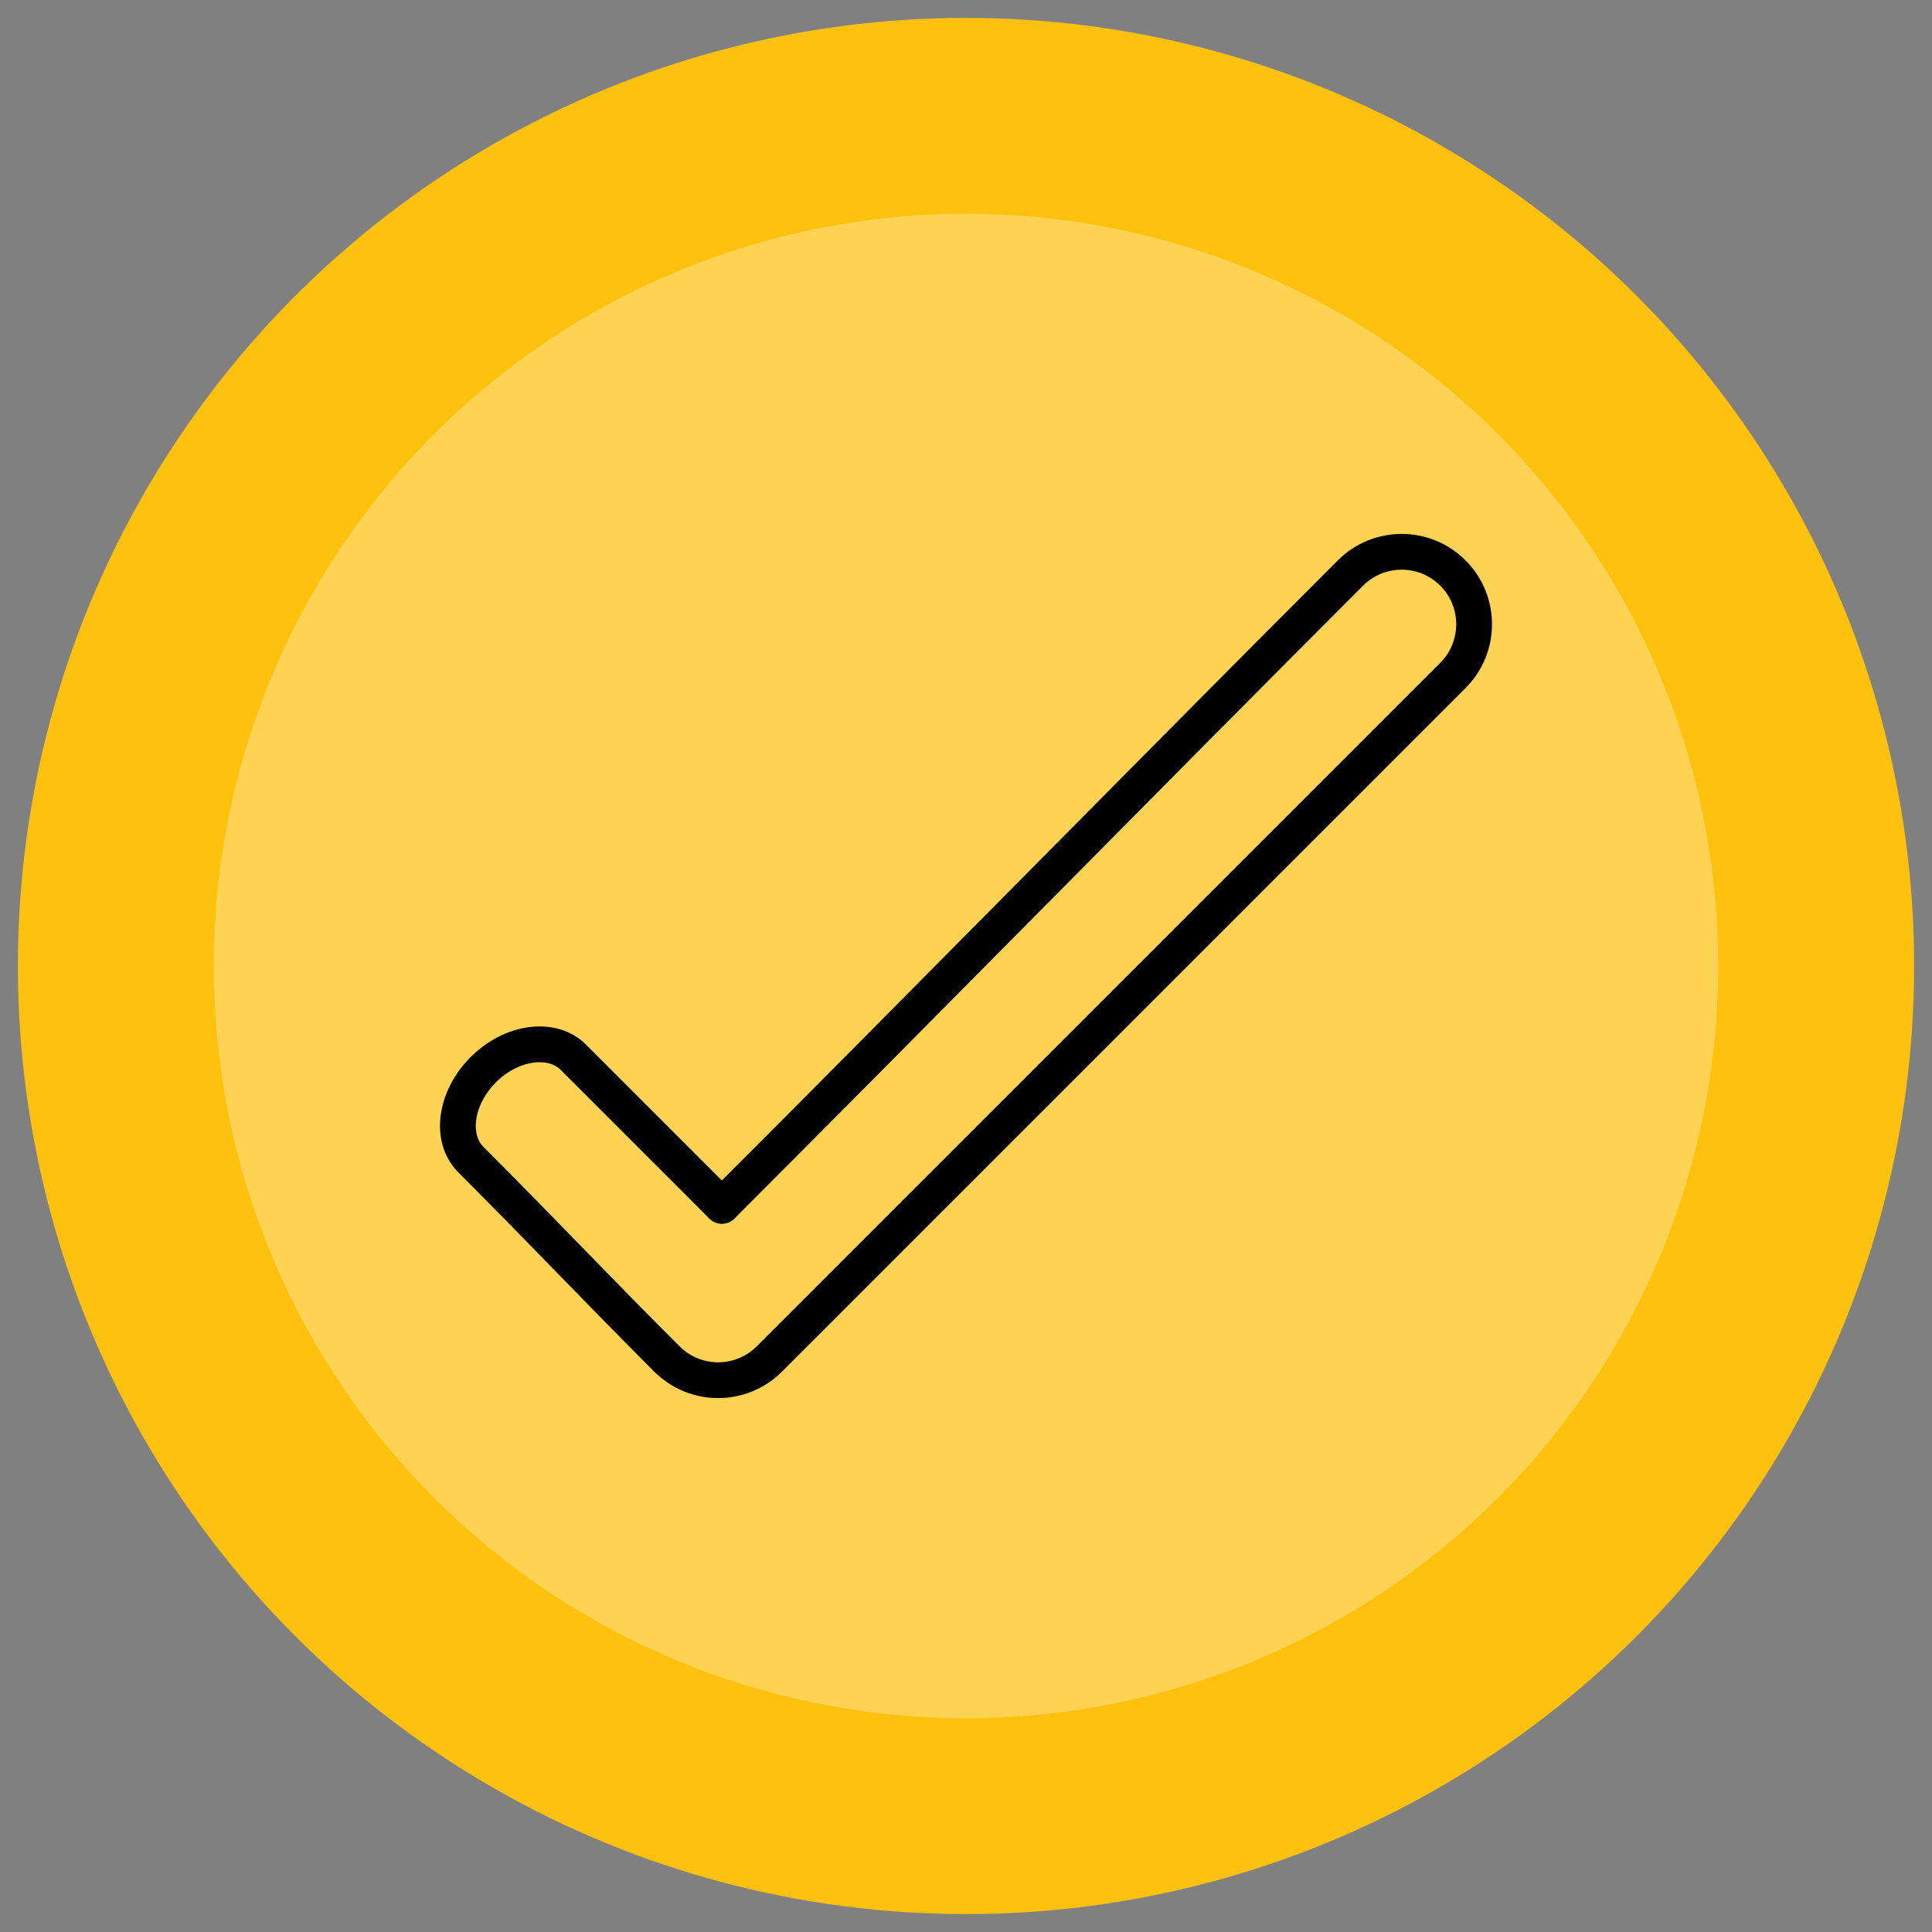 <?xml version="1.0" encoding="UTF-8"?> <svg xmlns="http://www.w3.org/2000/svg" id="Ebene_1" data-name="Ebene 1" viewBox="0 0 1080 1080"><rect x="0" y="0" width="1080" height="1080" fill="#808080" stroke="none"/><defs><style> .cls-1 { fill: #fff; opacity: .29; } .cls-2 { fill: #fec10d; } .cls-3 { fill: none; stroke: #000; stroke-linecap: round; stroke-miterlimit: 10; stroke-width: 20px; } </style></defs><g><circle class="cls-2" cx="540" cy="540" r="530"></circle><circle class="cls-1" cx="540" cy="540" r="420.5"></circle></g><g><path class="cls-3" d="M372.82,759.68c15.81,15.81,41.45,15.81,57.26,0l382.1-382.1c15.81-15.81,15.81-41.45,0-57.26-15.81-15.81-41.45-15.81-57.26,0-109.63,109.63-241.74,244.08-351.38,353.72"></path><path class="cls-3" d="M403.54,674.04c-27.67-27.67-55.34-55.34-83.02-83.02-11.91-11.91-34.63-8.78-50.33,6.93-15.81,15.81-18.91,38.35-6.93,50.33,40.99,40.99,68.56,70.41,109.55,111.4"></path></g></svg> 
